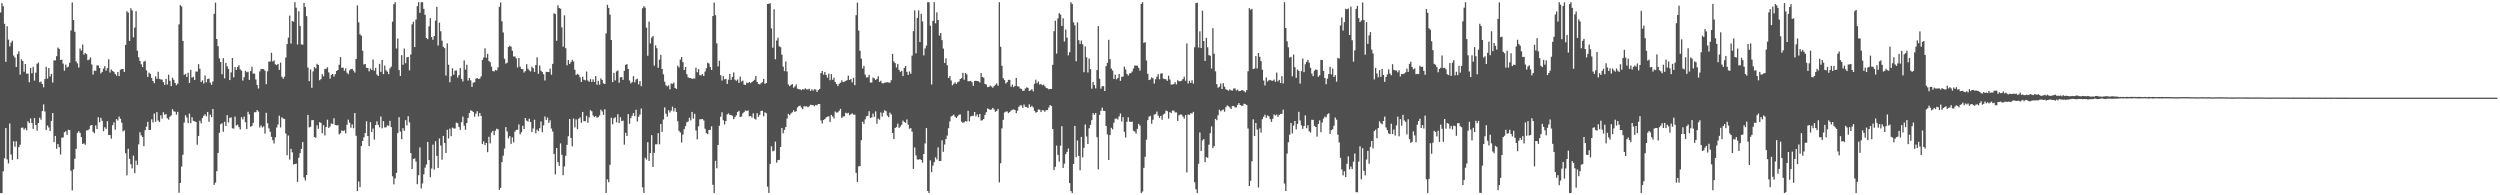 <svg xmlns="http://www.w3.org/2000/svg" width="1920" height="150"><path fill="#4f4f4f" d="M0 9.583h1v138.693H0zM1 2.456h1v145.839H1zM2 4.802h1v126.768H2zM3 18.299h1v103.303H3zM4 47.511h1v50.778H4zM5 20.187h1v102.25H5zM6 30.402h1v95.148H6zM7 35.621h1v59.192H7zM8 32.739h1v85.901H8zM9 31.281h1v91.522H9zM10 42.696h1v65.841H10zM11 44.222h1v68.503H11zM12 51.439h1v57.07H12zM13 41.521h1v80.753H13zM14 39.445h1v73.564H14zM15 57.298h1v53.864H15zM16 45.57h1v52.57H16zM17 46.87h1v51.089H17zM18 55.101h1v44.484H18zM19 49.155h1v49.309H19zM20 56.598h1v43.456H20zM21 56.467h1v36.686H21zM22 63.181h1v31.364H22zM23 52.169h1v38.826H23zM24 56.255h1v38.263H24zM25 51.32h1v47.624H25zM26 61.894h1v28.801H26zM27 55.79h1v40.188H27zM28 48.946h1v51.398H28zM29 47.948h1v46.498H29zM30 63.171h1v27.178H30zM31 62.627h1v29.313H31zM32 64.517h1v20.808H32zM33 67.062h1v13.131H33zM34 60.784h1v24.859H34zM35 51.318h1v48.549H35zM36 60.37h1v36.052H36zM37 52.299h1v45.594H37zM38 58.727h1v41.893H38zM39 56.799h1v36.013H39zM40 63.377h1v23.424H40zM41 46.36h1v62.781H41zM42 46.39h1v58.011H42zM43 43.14h1v71.083H43zM44 36.552h1v74.054H44zM45 37.537h1v75.491H45zM46 46.037h1v72.66H46zM47 45.806h1v59.998H47zM48 48.823h1v56.709H48zM49 54.261h1v47.302H49zM50 49.631h1v51.172H50zM51 51.814h1v51.767H51zM52 51.21h1v48.434H52zM53 48.221h1v51.696H53zM54 23.392h1v107.803H54zM55 1.909h1v144.381H55zM56 15.395h1v114.704H56zM57 24.424h1v97.512H57zM58 47.143h1v67.18H58zM59 48.66h1v53.358H59zM60 51.878h1v48.835H60zM61 37.283h1v64.735H61zM62 38.86h1v66.39H62zM63 34.133h1v76.45H63zM64 41.972h1v68.082H64zM65 40.661h1v70.533H65zM66 41.579h1v58.611H66zM67 46.22h1v53.754H67zM68 45.719h1v53.5H68zM69 44.092h1v52.36H69zM70 49.5h1v46.507H70zM71 57.227h1v43.985H71zM72 54.222h1v48.061H72zM73 54.389h1v41.92H73zM74 50.228h1v48.906H74zM75 50.272h1v39.778H75zM76 52.245h1v41.636H76zM77 56.367h1v34.081H77zM78 55.218h1v37.555H78zM79 52.677h1v48.103H79zM80 50.8h1v46.951H80zM81 54.288h1v44.733H81zM82 52.35h1v40.661H82zM83 45.522h1v58.26H83zM84 55.708h1v47.933H84zM85 53.426h1v53.088H85zM86 54.401h1v41.733H86zM87 55.177h1v38.817H87zM88 56.786h1v42.811H88zM89 58.141h1v33.339H89zM90 55.277h1v37.306H90zM91 58.418h1v31.122H91zM92 53.485h1v37.759H92zM93 53.149h1v41.103H93zM94 53.009h1v47.899H94zM95 55.22h1v44.937H95zM96 34.509h1v83.136H96zM97 8.599h1v126.068H97zM98 9.668h1v104.598H98zM99 31.384h1v90.584H99zM100 6.349h1v119.78H100zM101 8.011h1v121.33H101zM102 28.661h1v90.851H102zM103 21.208h1v111.792H103zM104 8.606h1v114.758H104zM105 38.912h1v87.721H105zM106 43.993h1v66.915H106zM107 46.797h1v54.775H107zM108 49.331h1v54.621H108zM109 51.501h1v53.713H109zM110 47.346h1v64.919H110zM111 46.731h1v53.303H111zM112 54.037h1v43.246H112zM113 59.074h1v34.482H113zM114 55.79h1v44.125H114zM115 56.74h1v43.044H115zM116 59.821h1v31.852H116zM117 62.185h1v31.884H117zM118 63.913h1v23.33H118zM119 58.642h1v34.797H119zM120 60.567h1v25.532H120zM121 55.11h1v37.407H121zM122 60.574h1v33.106H122zM123 60.983h1v27.606H123zM124 61.21h1v29.847H124zM125 63.08h1v23.092H125zM126 65.186h1v22.978H126zM127 60.535h1v27.04H127zM128 64.909h1v25.942H128zM129 57.349h1v34.516H129zM130 62.004h1v27.695H130zM131 66.172h1v22.477H131zM132 59.72h1v24.156H132zM133 61.281h1v24.218H133zM134 63.718h1v22.087H134zM135 65.41h1v22.678H135zM136 64.204h1v21.689H136zM137 18.743h1v129.341H137zM138 3.928h1v136.553H138zM139 4.983h1v122.973H139zM140 31.419h1v87.42H140zM141 57.497h1v36.585H141zM142 56.683h1v31.82H142zM143 59.081h1v31.17H143zM144 55.849h1v38.654H144zM145 63.702h1v23.589H145zM146 53.652h1v40.95H146zM147 59.605h1v30.458H147zM148 59.033h1v33.758H148zM149 61.404h1v31.774H149zM150 54.87h1v38.824H150zM151 54.977h1v56.176H151zM152 49.23h1v55.191H152zM153 52.766h1v39.968H153zM154 62.981h1v31.712H154zM155 61.697h1v29.002H155zM156 64.119h1v24.797H156zM157 57.951h1v29.879H157zM158 63.233h1v26.091H158zM159 60.718h1v25.239H159zM160 60.347h1v33.17H160zM161 63.485h1v24.559H161zM162 65.126h1v24.818H162zM163 62.572h1v21.083H163zM164 10.673h1v131.318H164zM165 2.032h1v138.219H165zM166 29.951h1v101.545H166zM167 35.456h1v82.019H167zM168 44.868h1v57.056H168zM169 47.612h1v47.823H169zM170 57.06h1v37.549H170zM171 44.637h1v56.516H171zM172 60.136h1v33.356H172zM173 48.335h1v48.423H173zM174 50.942h1v37.473H174zM175 52.952h1v41.133H175zM176 61.496h1v29.052H176zM177 55.618h1v34.495H177zM178 44.527h1v53.971H178zM179 59.402h1v39.426H179zM180 51.496h1v38.043H180zM181 53.714h1v42.673H181zM182 51.53h1v44.207H182zM183 50.148h1v47.471H183zM184 53.229h1v46.207H184zM185 54.204h1v35.83H185zM186 61.864h1v29.815H186zM187 59.306h1v30.243H187zM188 54.371h1v39.54H188zM189 55.49h1v43.621H189zM190 55.03h1v30.808H190zM191 61.313h1v26.562H191zM192 54.604h1v42.721H192zM193 51.233h1v45.411H193zM194 56.534h1v37.782H194zM195 56.534h1v29.693H195zM196 61.022h1v25.129H196zM197 65.218h1v19.332H197zM198 67.95h1v17.764H198zM199 54.822h1v43.065H199zM200 52.998h1v43.349H200zM201 53.016h1v44.88H201zM202 53.117h1v43.948H202zM203 54.311h1v48.279H203zM204 64.641h1v21.984H204zM205 54.781h1v39.906H205zM206 47.346h1v51.236H206zM207 47.276h1v53.937H207zM208 40.54h1v64.511H208zM209 47.26h1v60.398H209zM210 46.454h1v63.726H210zM211 49.393h1v56.095H211zM212 50.038h1v47.897H212zM213 49.079h1v46.562H213zM214 53.643h1v35.182H214zM215 48.086h1v49.792H215zM216 58.928h1v31.229H216zM217 60.482h1v30.478H217zM218 58.953h1v32.451H218zM219 44.16h1v58.411H219zM220 33.854h1v85.379H220zM221 28.855h1v75.237H221zM222 11.975h1v110.613H222zM223 33.474h1v80.842H223zM224 16.2h1v100.796H224zM225 16.672h1v109.645H225zM226 1.707h1v124.234H226zM227 5.887h1v119.753H227zM228 34.17h1v105.48H228zM229 8.578h1v112.586H229zM230 19.906h1v97.679H230zM231 34.14h1v80.259H231zM232 34.316h1v74.772H232zM233 2.25h1v134.019H233zM234 5.315h1v133.355H234zM235 12.366h1v122.074H235zM236 51.878h1v36.395H236zM237 62.302h1v35.521H237zM238 53.263h1v44.099H238zM239 67.449h1v24.914H239zM240 54.824h1v37.349H240zM241 51.51h1v53.715H241zM242 52.579h1v53.246H242zM243 48.997h1v47.237H243zM244 49.942h1v48.952H244zM245 61.631h1v32.239H245zM246 60.789h1v33.58H246zM247 56.948h1v45.441H247zM248 58.61h1v37.558H248zM249 53.053h1v50.977H249zM250 52.785h1v44.807H250zM251 51.659h1v40.286H251zM252 55.616h1v42.641H252zM253 60.365h1v36.777H253zM254 57.44h1v37.402H254zM255 56.857h1v38.364H255zM256 58.852h1v31.98H256zM257 56.921h1v39.096H257zM258 54.543h1v41.749H258zM259 53.753h1v42.394H259zM260 49.722h1v53.497H260zM261 43.806h1v58.565H261zM262 52.068h1v48.082H262zM263 51.931h1v48.787H263zM264 54.327h1v45.837H264zM265 52.496h1v49.938H265zM266 55.827h1v39.995H266zM267 56.985h1v34.928H267zM268 54.014h1v40.188H268zM269 53.011h1v45.088H269zM270 52.963h1v42.566H270zM271 54.202h1v44.315H271zM272 55.685h1v31.158H272zM273 45.309h1v58.977H273zM274 4.211h1v142.559H274zM275 17.127h1v122.284H275zM276 26.305h1v117.414H276zM277 27.429h1v84.772H277zM278 38.949h1v69.341H278zM279 49.503h1v55.965H279zM280 49.079h1v53.092H280zM281 52.016h1v41.131H281zM282 52.277h1v52.184H282zM283 54.849h1v57.35H283zM284 52.554h1v41.305H284zM285 53.785h1v47.649H285zM286 45.744h1v52.975H286zM287 54.279h1v52.946H287zM288 52.121h1v43.928H288zM289 57.232h1v35.946H289zM290 58.369h1v37.546H290zM291 49.013h1v48.807H291zM292 55.213h1v34.216H292zM293 46.044h1v52.509H293zM294 56.948h1v36.079H294zM295 50.331h1v47.537H295zM296 53.97h1v43.843H296zM297 55.048h1v41.204H297zM298 56.911h1v39.757H298zM299 52.586h1v40.178H299zM300 51.16h1v46.473H300zM301 16.665h1v118.764H301zM302 3.294h1v138.329H302zM303 1.707h1v135.303H303zM304 37.246h1v95.519H304zM305 29.594h1v72.611H305zM306 53.81h1v36.184H306zM307 58.31h1v42.735H307zM308 42.332h1v64.53H308zM309 49.715h1v48.78H309zM310 37.26h1v63.25H310zM311 48.555h1v43.738H311zM312 44.03h1v52.231H312zM313 43.716h1v45.543H313zM314 54.009h1v39.954H314zM315 41.824h1v75.791H315zM316 18.67h1v111.151H316zM317 16.715h1v105.397H317zM318 36.163h1v85.452H318zM319 15.015h1v109.075H319zM320 4.777h1v136.697H320zM321 1.707h1v132.875H321zM322 9.851h1v103.33H322zM323 1.723h1v143.014H323zM324 1.707h1v139.185H324zM325 6.814h1v127.066H325zM326 11.428h1v117.342H326zM327 29.121h1v97.203H327zM328 30.082h1v78.942H328zM329 20.203h1v102.749H329zM330 13.914h1v122.154H330zM331 28.418h1v101.028H331zM332 30.535h1v80.558H332zM333 27.724h1v102.532H333zM334 15.784h1v92.662H334zM335 5.283h1v114.426H335zM336 34.975h1v93.997H336zM337 17.384h1v88.954H337zM338 24.001h1v87.784H338zM339 31.231h1v91.408H339zM340 35.953h1v68.446H340zM341 36.948h1v72.813H341zM342 58.001h1v59.501H342zM343 33.353h1v66.342H343zM344 49.72h1v56.629H344zM345 63.165h1v35.665H345zM346 58.594h1v45.956H346zM347 52.416h1v45.578H347zM348 57.383h1v41.302H348zM349 54.243h1v44.459H349zM350 54.064h1v40.076H350zM351 59.555h1v35.036H351zM352 57.669h1v39.764H352zM353 52.288h1v47.437H353zM354 60.569h1v33.298H354zM355 62.54h1v27.004H355zM356 46.392h1v50.123H356zM357 53.46h1v46.233H357zM358 49.706h1v44.786H358zM359 61.874h1v28.711H359zM360 59.91h1v26.99H360zM361 61.695h1v23.053H361zM362 66.724h1v18.446H362zM363 63.506h1v22.518H363zM364 63.158h1v26.434H364zM365 60.429h1v26.889H365zM366 59.896h1v25.5H366zM367 60.702h1v28.757H367zM368 60.427h1v26.381H368zM369 58.667h1v30.307H369zM370 46.03h1v64.669H370zM371 44.195h1v64.395H371zM372 37.113h1v74.303H372zM373 44.293h1v65.537H373zM374 41.331h1v75.58H374zM375 46.772h1v58.274H375zM376 47.825h1v62.303H376zM377 51.169h1v50.668H377zM378 54.527h1v46.001H378zM379 54.89h1v48.945H379zM380 53.73h1v46.667H380zM381 54.174h1v44.635H381zM382 51.698h1v47.654H382zM383 5.2h1v140.678H383zM384 1.877h1v142.406H384zM385 16.331h1v108.178H385zM386 24.923h1v94.61H386zM387 45.083h1v69.018H387zM388 48.825h1v48.807H388zM389 48.157h1v52.765H389zM390 36.072h1v70.199H390zM391 35.056h1v69.428H391zM392 35.854h1v74.621H392zM393 38.995h1v66.512H393zM394 43.378h1v65.999H394zM395 43.375h1v57.741H395zM396 44.849h1v54.864H396zM397 51.812h1v47.807H397zM398 44.54h1v51.03H398zM399 51.189h1v52.044H399zM400 52.904h1v48.661H400zM401 53.071h1v43.543H401zM402 55.728h1v43.365H402zM403 54.625h1v36.02H403zM404 49.315h1v43.284H404zM405 52.73h1v40.687H405zM406 54.037h1v37.171H406zM407 54.902h1v38.824H407zM408 51.221h1v50.282H408zM409 52.316h1v46.326H409zM410 55.213h1v36.752H410zM411 49.933h1v52.463H411zM412 43.984h1v55.557H412zM413 56.655h1v44.125H413zM414 50.288h1v48.187H414zM415 54.279h1v39.004H415zM416 55.346h1v46.198H416zM417 57.047h1v39.247H417zM418 61.794h1v27.626H418zM419 55.147h1v36.956H419zM420 55.252h1v35.047H420zM421 55.371h1v38.977H421zM422 52.634h1v39.707H422zM423 57.374h1v41.332H423zM424 49.031h1v51.998H424zM425 10.204h1v108.04H425zM426 10.808h1v123.138H426zM427 31.306h1v82.431H427zM428 4.047h1v120.464H428zM429 6.143h1v121.206H429zM430 6.67h1v103.444H430zM431 21.021h1v97.88H431zM432 35.861h1v98.709H432zM433 11.835h1v115.99H433zM434 36.992h1v82.63H434zM435 50.105h1v61.158H435zM436 46.133h1v58.46H436zM437 49.143h1v42.174H437zM438 47.667h1v58.256H438zM439 45.914h1v66.478H439zM440 47.282h1v43.708H440zM441 53.572h1v44.271H441zM442 57.557h1v34.202H442zM443 56.671h1v42.518H443zM444 57.458h1v33.772H444zM445 59.379h1v30.842H445zM446 62.922h1v31.36H446zM447 58.905h1v27.082H447zM448 61.221h1v31.843H448zM449 61.704h1v31.385H449zM450 54.918h1v33.999H450zM451 61.842h1v32.527H451zM452 62.796h1v27.398H452zM453 60.768h1v23.875H453zM454 62.92h1v22.573H454zM455 60.921h1v27.821H455zM456 62.947h1v26.894H456zM457 58.397h1v30.808H457zM458 65.067h1v25.317H458zM459 62.112h1v27.885H459zM460 65.048h1v23.582H460zM461 60.223h1v24.049H461zM462 61.494h1v24.086H462zM463 64.05h1v24.191H463zM464 64.52h1v19.439H464zM465 25.667h1v122.628H465zM466 3.747h1v133.994H466zM467 6.077h1v133.9H467zM468 11.208h1v115.353H468zM469 30.709h1v59.732H469zM470 63.082h1v32.397H470zM471 55.982h1v34.969H471zM472 61.766h1v28.318H472zM473 54.792h1v39.201H473zM474 54.092h1v33.623H474zM475 63.526h1v31.003H475zM476 59.395h1v30.597H476zM477 59.203h1v33.806H477zM478 61.338h1v31.298H478zM479 54.394h1v56.697H479zM480 49.878h1v52.126H480zM481 49.212h1v55.28H481zM482 53.007h1v34.605H482zM483 61.784h1v33.303H483zM484 64.037h1v26.732H484zM485 63.08h1v25.811H485zM486 58.452h1v28.398H486zM487 63.215h1v26.047H487zM488 61.006h1v23.252H488zM489 60.436h1v32.843H489zM490 64.774h1v24.873H490zM491 62.258h1v25.779H491zM492 66.22h1v17.125H492zM493 6.324h1v137.553H493zM494 4.724h1v143.459H494zM495 5.869h1v115.246H495zM496 21.272h1v101.263H496zM497 42.812h1v66.374H497zM498 16.587h1v106.997H498zM499 33.346h1v84.232H499zM500 28.871h1v74.93H500zM501 27.583h1v100.597H501zM502 50.434h1v66.97H502zM503 34.822h1v76.031H503zM504 36.992h1v73.822H504zM505 52.045h1v50.229H505zM506 45.813h1v65.038H506zM507 42.126h1v53.17H507zM508 52.963h1v48.382H508zM509 57.074h1v34.738H509zM510 62.73h1v19.741H510zM511 65.469h1v21.854H511zM512 66.357h1v23.237H512zM513 65.529h1v19.107H513zM514 68.61h1v17.842H514zM515 64.126h1v20.863H515zM516 64.41h1v17.503H516zM517 63.375h1v22.186H517zM518 67.52h1v15.512H518zM519 68.324h1v17.629H519zM520 50.482h1v42.637H520zM521 51.819h1v48.663H521zM522 45.742h1v55.974H522zM523 43.769h1v65.69H523zM524 47.742h1v55.612H524zM525 53.778h1v45.445H525zM526 51.395h1v45.45H526zM527 57.001h1v36.931H527zM528 59.319h1v33.983H528zM529 59.887h1v30.508H529zM530 59.878h1v32.568H530zM531 60.688h1v25.278H531zM532 60.223h1v30.879H532zM533 60.377h1v27.02H533zM534 51.945h1v48.228H534zM535 55.463h1v51.559H535zM536 53.08h1v43.951H536zM537 57.758h1v33.905H537zM538 57.832h1v33.795H538zM539 56.907h1v34.472H539zM540 58.39h1v34.127H540zM541 54.932h1v43.925H541zM542 52.357h1v49.879H542zM543 48.2h1v54.857H543zM544 48.759h1v51.108H544zM545 51.448h1v48.277H545zM546 53.762h1v43.285H546zM547 12.334h1v129.579H547zM548 1.95h1v146.258H548zM549 11.664h1v111.822H549zM550 33.3h1v95.947H550zM551 51.013h1v60.309H551zM552 46.646h1v49.931H552zM553 57.758h1v31.902H553zM554 61.823h1v24.383H554zM555 58.459h1v33.896H555zM556 60.908h1v34.701H556zM557 60.578h1v32.339H557zM558 64.446h1v23.406H558zM559 61.187h1v25.864H559zM560 56.804h1v31.348H560zM561 61.327h1v27.008H561zM562 59.017h1v29.849H562zM563 55.669h1v35.736H563zM564 61.196h1v28.769H564zM565 62.075h1v26.482H565zM566 61.054h1v25.038H566zM567 63.67h1v21.449H567zM568 58.827h1v31.012H568zM569 62.615h1v26.889H569zM570 61.913h1v25.134H570zM571 64.925h1v21.213H571zM572 65.268h1v19.545H572zM573 63.423h1v21.886H573zM574 63.844h1v20.966H574zM575 62.956h1v26.459H575zM576 63.801h1v25.232H576zM577 62.984h1v27.343H577zM578 62.167h1v24.871H578zM579 61.256h1v29.817H579zM580 58.331h1v33.566H580zM581 62.849h1v24.079H581zM582 64.458h1v25.296H582zM583 64.84h1v23.333H583zM584 63.947h1v21.25H584zM585 63.055h1v21.968H585zM586 60.583h1v28.778H586zM587 64.41h1v21.868H587zM588 63.741h1v23.218H588zM589 3.097h1v140.213H589zM590 2.921h1v145.274H590zM591 2.488h1v123.341H591zM592 21.794h1v90.524H592zM593 36.623h1v79.632H593zM594 7.1h1v108.633H594zM595 45.515h1v63.259H595zM596 31.107h1v93.841H596zM597 28.944h1v94.015H597zM598 35.6h1v87.164H598zM599 36.273h1v76.633H599zM600 42.002h1v56.232H600zM601 51.194h1v51.193H601zM602 54.579h1v45.157H602zM603 47.193h1v50.293H603zM604 54.884h1v36.2H604zM605 64.794h1v22.644H605zM606 66.161h1v22.296H606zM607 65.224h1v21.957H607zM608 64.561h1v21.641H608zM609 67.36h1v17.354H609zM610 66.415h1v19.574H610zM611 64.874h1v20.538H611zM612 68.083h1v14.392H612zM613 68.497h1v13.021H613zM614 68.589h1v12.584H614zM615 69.209h1v13.429H615zM616 68.461h1v15.436H616zM617 68.736h1v12.914H617zM618 67.845h1v13.873H618zM619 68.671h1v12.966H619zM620 68.646h1v13.667H620zM621 68.161h1v13.561H621zM622 69.784h1v10.636H622zM623 68.603h1v12.14H623zM624 69.564h1v11.165H624zM625 68.513h1v13.088H625zM626 68.772h1v11.799H626zM627 70.631h1v10.266H627zM628 69.102h1v10.748H628zM629 68.305h1v11.63H629zM630 56.154h1v36.336H630zM631 54.552h1v40.268H631zM632 57.273h1v34.894H632zM633 55.243h1v36.187H633zM634 57.534h1v32.639H634zM635 59.633h1v29.947H635zM636 56.625h1v32.689H636zM637 61.574h1v32.067H637zM638 56.957h1v31.286H638zM639 61.311h1v28.162H639zM640 59.663h1v31.334H640zM641 62.961h1v22.689H641zM642 64.526h1v21.964H642zM643 66.087h1v20.231H643zM644 64.357h1v20.716H644zM645 63.517h1v20.085H645zM646 61.677h1v28.89H646zM647 63.029h1v26.507H647zM648 62.688h1v26.567H648zM649 62.139h1v24.466H649zM650 61.565h1v25.637H650zM651 58.067h1v28.565H651zM652 61.418h1v27.091H652zM653 60.658h1v27.075H653zM654 63.272h1v23.772H654zM655 59.706h1v28.334H655zM656 65.385h1v22.683H656zM657 11.698h1v121.064H657zM658 2.053h1v137.713H658zM659 23.486h1v104.26H659zM660 39.036h1v88.524H660zM661 45.051h1v62.664H661zM662 52.583h1v40.911H662zM663 50.62h1v44.514H663zM664 57.305h1v34.406H664zM665 59.484h1v29.931H665zM666 59.351h1v29.604H666zM667 57.495h1v27.928H667zM668 63.396h1v27.162H668zM669 63.4h1v26.782H669zM670 59.544h1v27.647H670zM671 60.191h1v29.54H671zM672 61.414h1v24.118H672zM673 60.553h1v34.456H673zM674 58.53h1v32.541H674zM675 62.91h1v29.046H675zM676 62.029h1v24.353H676zM677 63.92h1v25.628H677zM678 64.059h1v22.536H678zM679 63.474h1v21.227H679zM680 63.311h1v22.163H680zM681 63.13h1v25.663H681zM682 63.336h1v26.663H682zM683 63.558h1v22.898H683zM684 61.581h1v26.345H684zM685 41.345h1v60.787H685zM686 47.134h1v59.657H686zM687 48.505h1v49.796H687zM688 51.878h1v45.752H688zM689 49.047h1v45.926H689zM690 53.7h1v44.555H690zM691 55.177h1v41.984H691zM692 54.426h1v41.332H692zM693 58.406h1v34.237H693zM694 52.112h1v41.586H694zM695 50.661h1v43.761H695zM696 55.177h1v36.569H696zM697 57.555h1v38.18H697zM698 54.884h1v43.99H698zM699 56.623h1v41.753H699zM700 42.716h1v58.407H700zM701 23.927h1v105.789H701zM702 7.942h1v105.291H702zM703 40.97h1v78.4H703zM704 13.749h1v108.713H704zM705 7.979h1v114.623H705zM706 32.192h1v89.931H706zM707 10.59h1v112.286H707zM708 16.429h1v108.475H708zM709 42.551h1v75.697H709zM710 37.2h1v72.985H710zM711 34.971h1v63.401H711zM712 1.735h1v144.932H712zM713 1.707h1v146.587H713zM714 19.746h1v103.465H714zM715 64.854h1v67.394H715zM716 16.045h1v111.153H716zM717 1.707h1v122.858H717zM718 17.915h1v102.923H718zM719 9.455h1v113.005H719zM720 15.353h1v97.864H720zM721 27.418h1v96.358H721zM722 25.303h1v98.313H722zM723 30.844h1v76.903H723zM724 37.31h1v79.288H724zM725 48.356h1v62.669H725zM726 44.737h1v62.081H726zM727 50.07h1v54.067H727zM728 59.933h1v38.501H728zM729 58.488h1v34.779H729zM730 61.784h1v27.652H730zM731 65.474h1v23.381H731zM732 64.327h1v23.667H732zM733 63.229h1v26.496H733zM734 64.394h1v26.212H734zM735 63.167h1v26.18H735zM736 62.59h1v25.507H736zM737 60.683h1v27.217H737zM738 59.99h1v33.472H738zM739 55.898h1v38.425H739zM740 61.256h1v32.694H740zM741 56.051h1v36.963H741zM742 57.072h1v36.294H742zM743 62.366h1v22.703H743zM744 62.437h1v30.733H744zM745 62.116h1v27.306H745zM746 63.128h1v25.839H746zM747 65.907h1v23.005H747zM748 62.224h1v23.815H748zM749 62.009h1v27.311H749zM750 62.265h1v25.612H750zM751 62.338h1v27.67H751zM752 63.313h1v24.255H752zM753 56.14h1v36.498H753zM754 59.113h1v33.182H754zM755 59.686h1v31.696H755zM756 64.481h1v23.774H756zM757 64.941h1v21.245H757zM758 66.943h1v16.37H758zM759 66.692h1v17.077H759zM760 65.68h1v18.725H760zM761 66.399h1v17.695H761zM762 67.371h1v15.461H762zM763 66.138h1v17.947H763zM764 65.11h1v20.746H764zM765 64.105h1v21.083H765zM766 65.858h1v17.796H766zM767 1.707h1v138.352H767zM768 35.916h1v89.487H768zM769 50.558h1v48.048H769zM770 60.081h1v31.971H770zM771 61.498h1v24.878H771zM772 64.14h1v21.632H772zM773 63.091h1v22.447H773zM774 61.354h1v25.544H774zM775 61.349h1v24.66H775zM776 66.614h1v18.251H776zM777 64.961h1v19.371H777zM778 66.895h1v17.082H778zM779 65.977h1v18.482H779zM780 59.864h1v27.011H780zM781 66.277h1v18.707H781zM782 66.387h1v15.708H782zM783 67.948h1v12.95H783zM784 68.225h1v12.781H784zM785 69.745h1v13.131H785zM786 69.628h1v10.639H786zM787 67.95h1v14.115H787zM788 67.101h1v15.049H788zM789 67.438h1v15.583H789zM790 69.823h1v10.316H790zM791 69.349h1v12.834H791zM792 68.465h1v12.795H792zM793 70.07h1v12.433H793zM794 64.293h1v20.808H794zM795 61.169h1v25.372H795zM796 63.899h1v22.108H796zM797 62.576h1v21.442H797zM798 64.975h1v19.316H798zM799 64.478h1v21.6H799zM800 65.472h1v19.107H800zM801 65.018h1v19.783H801zM802 66.19h1v19.643H802zM803 67.502h1v17.061H803zM804 67.857h1v16.711H804zM805 68.61h1v13.985H805zM806 68.273h1v12.428H806zM807 68.321h1v13.154H807zM808 49.775h1v49.272H808zM809 23.978h1v106.635H809zM810 15.857h1v112.25H810zM811 41.187h1v70.652H811zM812 14.106h1v104.815H812zM813 10.11h1v114.042H813zM814 11.16h1v100.714H814zM815 19.915h1v76.983H815zM816 14.021h1v114.93H816zM817 31.895h1v93.811H817zM818 22.664h1v95.685H818zM819 28.908h1v87.704H819zM820 42.474h1v71.602H820zM821 40.05h1v100.559H821zM822 1.707h1v145.047H822zM823 3.111h1v145.182H823zM824 17.113h1v108.849H824zM825 19.421h1v77.273H825zM826 47.076h1v73.624H826zM827 17.189h1v90.67H827zM828 30.885h1v88.892H828zM829 33.726h1v97.087H829zM830 31.103h1v74.081H830zM831 33.975h1v86.894H831zM832 55.453h1v58.075H832zM833 35.701h1v59.865H833zM834 44.005h1v60.776H834zM835 55.662h1v54.94H835zM836 44.93h1v53.591H836zM837 53.036h1v42.889H837zM838 68.06h1v24.253H838zM839 62.938h1v23.989H839zM840 65.337h1v22.859H840zM841 67.873h1v18.892H841zM842 53.828h1v51.552H842zM843 20.066h1v110.018H843zM844 60.393h1v27.835H844zM845 68.074h1v17.038H845zM846 66.181h1v16.496H846zM847 66.179h1v18.968H847zM848 69.91h1v15.329H848zM849 50.805h1v45.949H849zM850 48.301h1v54.93H850zM851 30.581h1v92.296H851zM852 45.488h1v58.29H852zM853 52.705h1v45.441H853zM854 54.158h1v45.157H854zM855 60.647h1v33.626H855zM856 57.333h1v33.896H856zM857 60.981h1v29.952H857zM858 59.924h1v31.811H858zM859 56.758h1v32.573H859zM860 62.066h1v25.056H860zM861 58.962h1v34.367H861zM862 58.85h1v31.083H862zM863 51.203h1v50.007H863zM864 53.343h1v52.305H864zM865 56.721h1v36.835H865zM866 58.042h1v32.037H866zM867 56.426h1v36.997H867zM868 56.156h1v37.482H868zM869 54.945h1v38.515H869zM870 52.611h1v47.789H870zM871 50.402h1v50.625H871zM872 50.347h1v52.266H872zM873 50.521h1v48.473H873zM874 52.075h1v43.062H874zM875 54.236h1v42.239H875zM876 3.044h1v145.187H876zM877 1.707h1v145.415H877zM878 32.941h1v95.958H878zM879 32.414h1v88.004H879zM880 46.456h1v60.87H880zM881 56.671h1v35.592H881zM882 61.505h1v28.077H882zM883 61.018h1v27.913H883zM884 59.338h1v35.676H884zM885 60.155h1v31.776H885zM886 64.224h1v23.772H886zM887 60.896h1v26.702H887zM888 58.967h1v26.75H888zM889 57.012h1v31.746H889zM890 60.857h1v29.684H890zM891 56.518h1v32.513H891zM892 56.213h1v35.718H892zM893 60.381h1v27.588H893zM894 60.741h1v26.525H894zM895 60.947h1v23.946H895zM896 62.045h1v23.355H896zM897 58.092h1v33.065H897zM898 61.057h1v24.994H898zM899 64.904h1v21.914H899zM900 64.904h1v20.055H900zM901 64.552h1v20.394H901zM902 63.135h1v23.181H902zM903 64.819h1v21.479H903zM904 61.574h1v31.296H904zM905 62.359h1v26.184H905zM906 62.391h1v25.512H906zM907 61.963h1v26.056H907zM908 60.709h1v28.803H908zM909 58.939h1v32.094H909zM910 62.022h1v26.397H910zM911 33.394h1v98.989H911zM912 64.025h1v23.909H912zM913 61.986h1v26.292H913zM914 63.668h1v23.273H914zM915 61.656h1v25.541H915zM916 64.199h1v21.703H916zM917 36.321h1v103.656H917zM918 2.431h1v142.888H918zM919 2.023h1v146.271H919zM920 36.504h1v89.275H920zM921 24.083h1v77.626H921zM922 36.861h1v79.176H922zM923 8.144h1v99.688H923zM924 31.48h1v75.317H924zM925 46.79h1v77.716H925zM926 29.047h1v91.616H926zM927 36.324h1v84.859H927zM928 42.32h1v68.759H928zM929 42.796h1v59.515H929zM930 52.684h1v44.404H930zM931 21.65h1v92.181H931zM932 41.329h1v70.884H932zM933 54.758h1v36.544H933zM934 64.59h1v27.714H934zM935 67.36h1v21.197H935zM936 66.536h1v17.702H936zM937 64.13h1v21.318H937zM938 68.34h1v16.386H938zM939 63.856h1v20.256H939zM940 66.55h1v19.226H940zM941 68.566h1v13.756H941zM942 69.017h1v11.987H942zM943 69.674h1v11.948H943zM944 68.607h1v13.925H944zM945 69.392h1v14.383H945zM946 69.557h1v11.902H946zM947 68.015h1v13.367H947zM948 67.879h1v14.672H948zM949 69.523h1v12.911H949zM950 68.8h1v11.781H950zM951 70.065h1v9.11H951zM952 69.866h1v10.774H952zM953 69.289h1v11.957H953zM954 69.276h1v11.909H954zM955 70.047h1v9.599H955zM956 70.921h1v9.036H956zM957 69.15h1v11.54H957zM958 54.723h1v43.976H958zM959 6.271h1v136.587H959zM960 7.466h1v131.426H960zM961 6.809h1v117.079H961zM962 53.05h1v38.59H962zM963 52.597h1v51.827H963zM964 43.041h1v51.403H964zM965 52.579h1v46.956H965zM966 40.707h1v103.292H966zM967 43.602h1v54.999H967zM968 46.967h1v54.914H968zM969 53.485h1v38.041H969zM970 61.864h1v27.819H970zM971 65.639h1v22.458H971zM972 59.468h1v31.051H972zM973 62.567h1v26.093H973zM974 61.656h1v27.626H974zM975 61.345h1v30.165H975zM976 61.901h1v31.692H976zM977 62.041h1v29.199H977zM978 61.07h1v26.855H978zM979 62.844h1v25.837H979zM980 55.762h1v32.206H980zM981 62.514h1v27.224H981zM982 61.354h1v26.917H982zM983 63.769h1v23.667H983zM984 58.518h1v28.942H984zM985 64.117h1v20.124H985zM986 1.707h1v139.274H986zM987 21.506h1v125.226H987zM988 31.721h1v86.235H988zM989 36.353h1v72.907H989zM990 44.204h1v59.206H990zM991 43.607h1v50.851H991zM992 58.555h1v43.964H992zM993 41.881h1v54.6H993zM994 51.627h1v41.321H994zM995 59.759h1v39.597H995zM996 53.339h1v41.822H996zM997 54.46h1v31.398H997zM998 64.188h1v28.318H998zM999 54.613h1v41.65H999zM1000 44.891h1v54.095H1000zM1001 55.399h1v41.435H1001zM1002 49.363h1v39.279H1002zM1003 47.488h1v50.98H1003zM1004 45.987h1v50.213H1004zM1005 48.186h1v52.639H1005zM1006 52.052h1v49.725H1006zM1007 56.559h1v35.438H1007zM1008 58.482h1v33.557H1008zM1009 54.298h1v42.346H1009zM1010 53.336h1v44.195H1010zM1011 53.664h1v51.222H1011zM1012 58.949h1v36.23H1012zM1013 57.779h1v34.706H1013zM1014 45.955h1v55.598H1014zM1015 46.115h1v47.949H1015zM1016 54.481h1v36.622H1016zM1017 59.921h1v29.561H1017zM1018 64.668h1v25.516H1018zM1019 60.372h1v27.395H1019zM1020 56.838h1v30.169H1020zM1021 51.279h1v51.586H1021zM1022 57.138h1v42.799H1022zM1023 52.691h1v46.624H1023zM1024 59.125h1v37.416H1024zM1025 57.719h1v32.527H1025zM1026 62.702h1v29.272H1026zM1027 44.433h1v59.029H1027zM1028 44.987h1v64.39H1028zM1029 19.496h1v101.678H1029zM1030 13.49h1v116.667H1030zM1031 23.442h1v111.268H1031zM1032 16.992h1v114.523H1032zM1033 6.782h1v129.261H1033zM1034 7.173h1v118.61H1034zM1035 6.578h1v113.513H1035zM1036 26.905h1v103.193H1036zM1037 5.113h1v122.797H1037zM1038 30.908h1v98.966H1038zM1039 47.381h1v76.853H1039zM1040 38.67h1v79.261H1040zM1041 6.818h1v140.76H1041zM1042 4.53h1v143.163H1042zM1043 13.911h1v110.199H1043zM1044 16.978h1v95.365H1044zM1045 15.706h1v122.071H1045zM1046 1.891h1v111.904H1046zM1047 15.42h1v115.779H1047zM1048 41.972h1v92.685H1048zM1049 17.02h1v105.516H1049zM1050 33.68h1v82.188H1050zM1051 27.193h1v98.558H1051zM1052 24.651h1v88.121H1052zM1053 38.113h1v70.16H1053zM1054 41.064h1v72.95H1054zM1055 60.986h1v39.664H1055zM1056 52.112h1v47.471H1056zM1057 56.445h1v49.76H1057zM1058 59.365h1v39.007H1058zM1059 53.796h1v39.396H1059zM1060 59.052h1v35.619H1060zM1061 52.94h1v42.481H1061zM1062 57.61h1v35.315H1062zM1063 62.878h1v26.677H1063zM1064 59.1h1v38.814H1064zM1065 57.136h1v42.845H1065zM1066 53.247h1v49.272H1066zM1067 56.488h1v46.56H1067zM1068 57.818h1v37.215H1068zM1069 49.294h1v53.671H1069zM1070 53.675h1v45.846H1070zM1071 54.078h1v50H1071zM1072 54.119h1v42.204H1072zM1073 55.529h1v34.047H1073zM1074 53.975h1v50.728H1074zM1075 58.793h1v32.685H1075zM1076 56.788h1v39.748H1076zM1077 56.971h1v31.261H1077zM1078 56.431h1v36.011H1078zM1079 55.536h1v38.022H1079zM1080 52.702h1v50.494H1080zM1081 55.188h1v36.422H1081zM1082 49.072h1v57.775H1082zM1083 47.401h1v62.326H1083zM1084 51.43h1v57.476H1084zM1085 53.238h1v47.617H1085zM1086 52.476h1v51.508H1086zM1087 56.987h1v52.273H1087zM1088 56.703h1v39.103H1088zM1089 56.875h1v36.081H1089zM1090 50.411h1v40.785H1090zM1091 51.43h1v46.853H1091zM1092 51.221h1v44.823H1092zM1093 54.426h1v44.287H1093zM1094 57.406h1v31.357H1094zM1095 6.921h1v130.824H1095zM1096 9.798h1v138.496H1096zM1097 21.741h1v115.676H1097zM1098 22.822h1v87.2H1098zM1099 31.712h1v86.354H1099zM1100 38.498h1v71.133H1100zM1101 49.063h1v51.376H1101zM1102 49.763h1v51.625H1102zM1103 51.51h1v53.259H1103zM1104 55.506h1v44.875H1104zM1105 52.929h1v56.036H1105zM1106 52.027h1v43.722H1106zM1107 42.604h1v56.34H1107zM1108 52.233h1v56.647H1108zM1109 52h1v39.38H1109zM1110 53.176h1v45.619H1110zM1111 57.044h1v37.473H1111zM1112 57.635h1v37.393H1112zM1113 48.452h1v50.314H1113zM1114 58.278h1v38.455H1114zM1115 48.118h1v51.33H1115zM1116 46.202h1v50.261H1116zM1117 57.832h1v39.08H1117zM1118 55.099h1v49.183H1118zM1119 57.763h1v36.922H1119zM1120 50.517h1v44.047H1120zM1121 55.733h1v41.19H1121zM1122 50.702h1v46.965H1122zM1123 16.374h1v125.784H1123zM1124 5.887h1v132.321H1124zM1125 1.707h1v127.136H1125zM1126 30.004h1v95.583H1126zM1127 42.453h1v57.963H1127zM1128 54.868h1v38.672H1128zM1129 59.189h1v40.369H1129zM1130 42.487h1v65.363H1130zM1131 47.36h1v50.801H1131zM1132 36.147h1v65.289H1132zM1133 43.153h1v49.606H1133zM1134 57.053h1v37.544H1134zM1135 38.136h1v54.687H1135zM1136 18.224h1v129.863H1136zM1137 19.917h1v128.377H1137zM1138 30.666h1v96.544H1138zM1139 44.172h1v66.478H1139zM1140 43.195h1v61.456H1140zM1141 49.15h1v47.056H1141zM1142 40.606h1v67.464H1142zM1143 32.002h1v79.734H1143zM1144 42.41h1v61.064H1144zM1145 24.026h1v86.118H1145zM1146 39.249h1v77.102H1146zM1147 33.041h1v84.63H1147zM1148 35.204h1v76.761H1148zM1149 38.1h1v74.706H1149zM1150 14.477h1v131.6H1150zM1151 1.854h1v140.339H1151zM1152 28.544h1v108.08H1152zM1153 28.107h1v90.922H1153zM1154 39.761h1v65.539H1154zM1155 40.887h1v63.355H1155zM1156 51.917h1v47.746H1156zM1157 38.942h1v63.742H1157zM1158 51.915h1v50.375H1158zM1159 47.942h1v51.735H1159zM1160 40.915h1v62.007H1160zM1161 50.729h1v54.028H1161zM1162 49.658h1v50.776H1162zM1163 49.85h1v56.001H1163zM1164 35.708h1v74.06H1164zM1165 30.512h1v85.631H1165zM1166 33.861h1v74.106H1166zM1167 35.122h1v70.824H1167zM1168 39.429h1v67.988H1168zM1169 43.758h1v60.858H1169zM1170 43.572h1v66.626H1170zM1171 49.548h1v44.436H1171zM1172 53.462h1v50.707H1172zM1173 51.038h1v41.994H1173zM1174 50.102h1v53.969H1174zM1175 53.297h1v50.35H1175zM1176 57.857h1v32.966H1176zM1177 56.055h1v36.903H1177zM1178 34.344h1v93.411H1178zM1179 38.743h1v69.522H1179zM1180 29.279h1v79.096H1180zM1181 39.404h1v71.08H1181zM1182 44.705h1v61.334H1182zM1183 50.544h1v52.463H1183zM1184 51.537h1v43.577H1184zM1185 45.966h1v51.462H1185zM1186 49.64h1v50.478H1186zM1187 46.41h1v57.487H1187zM1188 57.66h1v40.483H1188zM1189 56.044h1v39.529H1189zM1190 54.25h1v37.514H1190zM1191 43.581h1v55.164H1191zM1192 32.105h1v78.379H1192zM1193 28.274h1v88.409H1193zM1194 11.108h1v121.076H1194zM1195 8.78h1v127.725H1195zM1196 16.571h1v117.958H1196zM1197 1.707h1v140.506H1197zM1198 3.596h1v135.093H1198zM1199 30.114h1v99.389H1199zM1200 4.681h1v119.663H1200zM1201 1.799h1v135.402H1201zM1202 32.524h1v96.848H1202zM1203 26.836h1v95.257H1203zM1204 40.372h1v75.322H1204zM1205 3.143h1v145.152H1205zM1206 1.707h1v146.523H1206zM1207 6.036h1v117.766H1207zM1208 52.805h1v72.335H1208zM1209 11.069h1v118.164H1209zM1210 8.787h1v135.322H1210zM1211 29.139h1v101.007H1211zM1212 14.882h1v120.426H1212zM1213 16.484h1v114.981H1213zM1214 37.079h1v89.35H1214zM1215 31.334h1v94.733H1215zM1216 29.862h1v75.337H1216zM1217 37.688h1v72.236H1217zM1218 44.151h1v74.681H1218zM1219 41.361h1v77.668H1219zM1220 34.186h1v81.222H1220zM1221 37.859h1v83.074H1221zM1222 43.362h1v62.598H1222zM1223 54.984h1v43.177H1223zM1224 56.728h1v41.012H1224zM1225 54.009h1v45.878H1225zM1226 39.892h1v60.464H1226zM1227 59.418h1v35.997H1227zM1228 56.236h1v43.028H1228zM1229 57.55h1v35.111H1229zM1230 54.373h1v45.157H1230zM1231 52.792h1v49.828H1231zM1232 56.992h1v38.812H1232zM1233 48.594h1v61.554H1233zM1234 51.814h1v50.156H1234zM1235 54.469h1v51.067H1235zM1236 52.457h1v54.745H1236zM1237 56.52h1v38.86H1237zM1238 52.51h1v50.527H1238zM1239 54.142h1v44.486H1239zM1240 54.989h1v36.949H1240zM1241 52.599h1v43.793H1241zM1242 54.266h1v38.711H1242zM1243 55.238h1v40.575H1243zM1244 49.363h1v50.554H1244zM1245 53.517h1v46.372H1245zM1246 44.511h1v59.311H1246zM1247 38.235h1v78.476H1247zM1248 44.289h1v75.548H1248zM1249 50.306h1v56.613H1249zM1250 45.122h1v60.526H1250zM1251 52.881h1v54.692H1251zM1252 50.336h1v58.826H1252zM1253 53.382h1v41.087H1253zM1254 51.329h1v45.834H1254zM1255 50.283h1v53.301H1255zM1256 51.125h1v45.619H1256zM1257 48.74h1v53.545H1257zM1258 54.085h1v39.412H1258zM1259 49.908h1v39.322H1259zM1260 8.279h1v140.016H1260zM1261 22.012h1v120.126H1261zM1262 19.67h1v119.499H1262zM1263 29.327h1v88.382H1263zM1264 39.011h1v70.831H1264zM1265 46.52h1v55.381H1265zM1266 45.804h1v54.761H1266zM1267 51.686h1v50.066H1267zM1268 51.359h1v54.035H1268zM1269 54.971h1v52.22H1269zM1270 53.325h1v45.386H1270zM1271 53.849h1v44.482H1271zM1272 41.785h1v56.516H1272zM1273 51.43h1v56.407H1273zM1274 53.89h1v43.793H1274zM1275 54.765h1v41.691H1275zM1276 56.282h1v38.322H1276zM1277 49.725h1v48.592H1277zM1278 55.204h1v39.203H1278zM1279 45.792h1v52.609H1279zM1280 51.862h1v43.923H1280zM1281 47.227h1v49.865H1281zM1282 52.487h1v49.41H1282zM1283 56.941h1v37.99H1283zM1284 49.068h1v48.281H1284zM1285 53.698h1v36.686H1285zM1286 48.193h1v47.649H1286zM1287 17.798h1v122.424H1287zM1288 11.483h1v125.154H1288zM1289 4.346h1v135.912H1289zM1290 41.263h1v88.902H1290zM1291 30.206h1v72.714H1291zM1292 52.641h1v45.161H1292zM1293 53.286h1v49.673H1293zM1294 43.993h1v62.815H1294zM1295 56.71h1v40.224H1295zM1296 37.072h1v58.565H1296zM1297 54.961h1v47.407H1297zM1298 44.193h1v54.321H1298zM1299 44.991h1v47.221H1299zM1300 52.519h1v46.294H1300zM1301 47.131h1v62.6H1301zM1302 47.791h1v59.691H1302zM1303 51.734h1v48.206H1303zM1304 59.603h1v34.342H1304zM1305 55.719h1v36.651H1305zM1306 40.118h1v71.268H1306zM1307 27.326h1v88.663H1307zM1308 28.42h1v87.045H1308zM1309 22.337h1v91.087H1309zM1310 24.177h1v87.841H1310zM1311 34.969h1v82.177H1311zM1312 39.649h1v70.753H1312zM1313 32.078h1v82.87H1313zM1314 23.053h1v103.143H1314zM1315 2.987h1v143.136H1315zM1316 15.015h1v123.337H1316zM1317 29.395h1v91.95H1317zM1318 33.671h1v78.038H1318zM1319 47.756h1v60.147H1319zM1320 41.872h1v62.499H1320zM1321 24.847h1v73.3H1321zM1322 49.548h1v57.304H1322zM1323 51.377h1v45.434H1323zM1324 46.214h1v49.082H1324zM1325 42.979h1v55.502H1325zM1326 51.306h1v42.195H1326zM1327 54.005h1v42.435H1327zM1328 54.378h1v48.128H1328zM1329 33.364h1v70.432H1329zM1330 38.914h1v78.645H1330zM1331 29.521h1v77.397H1331zM1332 43.767h1v63.397H1332zM1333 44.202h1v61.076H1333zM1334 37.321h1v70.691H1334zM1335 50.214h1v65.711H1335zM1336 50.102h1v59.854H1336zM1337 44.316h1v59.3H1337zM1338 46.161h1v57.16H1338zM1339 51.228h1v44.964H1339zM1340 56.884h1v40.87H1340zM1341 58.086h1v35.306H1341zM1342 33.717h1v75.088H1342zM1343 38.239h1v88.528H1343zM1344 33.387h1v71.664H1344zM1345 45.758h1v57.791H1345zM1346 50.887h1v46.425H1346zM1347 54.192h1v40.064H1347zM1348 53.97h1v40.394H1348zM1349 58.324h1v30.112H1349zM1350 61.711h1v25.475H1350zM1351 55.177h1v38.521H1351zM1352 57.312h1v32.618H1352zM1353 57.095h1v34.507H1353zM1354 56.426h1v32.229H1354zM1355 56.131h1v33.403H1355zM1356 38.068h1v77.249H1356zM1357 32.016h1v90.22H1357zM1358 9.538h1v128.24H1358zM1359 6.965h1v136.819H1359zM1360 19.311h1v101.172H1360zM1361 5.173h1v130.597H1361zM1362 10.295h1v127.7H1362zM1363 3.131h1v120.895H1363zM1364 4.108h1v103.522H1364zM1365 6.042h1v127.347H1365zM1366 15.04h1v114.633H1366zM1367 27.834h1v80.943H1367zM1368 40.453h1v80.939H1368zM1369 38.644h1v97.895H1369zM1370 2.351h1v145.944H1370zM1371 8.81h1v138.801H1371zM1372 32.263h1v92.925H1372zM1373 10.719h1v105.996H1373zM1374 5.356h1v132.671H1374zM1375 3.202h1v126.633H1375zM1376 14.527h1v101.888H1376zM1377 14.04h1v126.37H1377zM1378 44.078h1v77.968H1378zM1379 34.03h1v80.437H1379zM1380 29.544h1v96.512H1380zM1381 42.641h1v68.299H1381zM1382 37.699h1v80.389H1382zM1383 39.56h1v62.671H1383zM1384 38.283h1v81.323H1384zM1385 39.75h1v76.553H1385zM1386 41.194h1v68.476H1386zM1387 48.223h1v61.362H1387zM1388 54.474h1v42.03H1388zM1389 48.663h1v47.34H1389zM1390 38.912h1v62.884H1390zM1391 59.125h1v37.384H1391zM1392 59.516h1v38.968H1392zM1393 58.347h1v36.205H1393zM1394 55.35h1v42.969H1394zM1395 52.84h1v47.082H1395zM1396 54.112h1v38.24H1396zM1397 45.09h1v60.309H1397zM1398 49.672h1v55.761H1398zM1399 46.04h1v61.515H1399zM1400 48.141h1v53.635H1400zM1401 53.65h1v42.28H1401zM1402 54.037h1v51.424H1402zM1403 51.393h1v47.94H1403zM1404 55.895h1v36.509H1404zM1405 53.693h1v40.016H1405zM1406 50.578h1v45.045H1406zM1407 54.483h1v39.226H1407zM1408 50.597h1v46.072H1408zM1409 53.753h1v44.076H1409zM1410 53.444h1v45.541H1410zM1411 41.27h1v75.02H1411zM1412 39.516h1v79.824H1412zM1413 46.186h1v58.439H1413zM1414 47.681h1v60.971H1414zM1415 52.56h1v55.773H1415zM1416 50.434h1v58.739H1416zM1417 53.254h1v43.342H1417zM1418 54.597h1v43.312H1418zM1419 49.571h1v53.859H1419zM1420 49.418h1v48.254H1420zM1421 49.123h1v51.463H1421zM1422 53.826h1v43.351H1422zM1423 55.275h1v40.06H1423zM1424 8.526h1v128.514H1424zM1425 7.631h1v140.664H1425zM1426 20.068h1v119.629H1426zM1427 29.436h1v79.38H1427zM1428 29.569h1v87.855H1428zM1429 38.846h1v68.876H1429zM1430 46.532h1v53.683H1430zM1431 54.412h1v47.663H1431zM1432 51.867h1v53.788H1432zM1433 55.323h1v42.692H1433zM1434 51.917h1v55.759H1434zM1435 51.379h1v47.743H1435zM1436 42.778h1v53.985H1436zM1437 51.134h1v55.791H1437zM1438 51.242h1v43.669H1438zM1439 52.892h1v45.152H1439zM1440 57.241h1v33.795H1440zM1441 50.091h1v44.459H1441zM1442 53.533h1v44.493H1442zM1443 47.134h1v48.201H1443zM1444 46.346h1v52.357H1444zM1445 49.812h1v45.688H1445zM1446 54.984h1v42.17H1446zM1447 54.38h1v47.009H1447zM1448 52.778h1v44.143H1448zM1449 53.913h1v34.008H1449zM1450 54.327h1v42.044H1450zM1451 35.815h1v59.856H1451zM1452 52.132h1v52.973H1452zM1453 48.532h1v57.093H1453zM1454 43.941h1v65.383H1454zM1455 49.505h1v57.054H1455zM1456 50.585h1v54.782H1456zM1457 48.683h1v56.239H1457zM1458 41.361h1v59.203H1458zM1459 48.83h1v56.819H1459zM1460 38.995h1v57.084H1460zM1461 57.909h1v43.758H1461zM1462 41.659h1v52.497H1462zM1463 40.798h1v56.871H1463zM1464 38.917h1v53.287H1464zM1465 47.884h1v62.809H1465zM1466 44.426h1v59.057H1466zM1467 54.236h1v53.903H1467zM1468 55.25h1v41.625H1468zM1469 54.483h1v39.618H1469zM1470 40.21h1v74.136H1470zM1471 35.797h1v75.257H1471zM1472 31.048h1v82.63H1472zM1473 33.211h1v75.733H1473zM1474 24.108h1v88.457H1474zM1475 35.836h1v83.202H1475zM1476 32.183h1v68.013H1476zM1477 31.469h1v81.442H1477zM1478 42.233h1v71.801H1478zM1479 65.907h1v18.128H1479zM1480 67.163h1v16.059H1480zM1481 70.102h1v11.053H1481zM1482 66.751h1v15.962H1482zM1483 66.753h1v17.963H1483zM1484 68.845h1v15.113H1484zM1485 67.335h1v15.507H1485zM1486 67.934h1v15.83H1486zM1487 67.976h1v14.07H1487zM1488 67.937h1v14.468H1488zM1489 67.912h1v16.629H1489zM1490 68.752h1v11.568H1490zM1491 67.671h1v16.654H1491zM1492 68.241h1v14.66H1492zM1493 68.678h1v13.644H1493zM1494 68.715h1v12.966H1494zM1495 65.801h1v17.883H1495zM1496 67.9h1v14.932H1496zM1497 66.989h1v15.534H1497zM1498 67.912h1v12.859H1498zM1499 69.617h1v13.626H1499zM1500 67.236h1v16.061H1500zM1501 68.266h1v13.47H1501zM1502 66.971h1v13.905H1502zM1503 68.834h1v12.6H1503zM1504 68.47h1v13.941H1504zM1505 70.042h1v10.513H1505zM1506 69.905h1v10.222H1506zM1507 69.722h1v9.094H1507zM1508 70.624h1v10.197H1508zM1509 70.791h1v8.647H1509zM1510 70.065h1v10.156H1510zM1511 70.974h1v8.489H1511zM1512 68.564h1v12.646H1512zM1513 69.999h1v10.121H1513zM1514 69.136h1v10.739H1514zM1515 69.063h1v11.65H1515zM1516 69.635h1v11.648H1516zM1517 69.486h1v10.867H1517zM1518 69.685h1v10.417H1518zM1519 69.985h1v10.902H1519zM1520 70.587h1v8.579H1520zM1521 71.56h1v6.265H1521zM1522 71.819h1v8.558H1522zM1523 70.66h1v9.126H1523zM1524 71.448h1v6.548H1524zM1525 71.004h1v8.345H1525zM1526 71.494h1v7.07H1526zM1527 69.855h1v9.561H1527zM1528 71.223h1v7.578H1528zM1529 71.052h1v7.038H1529zM1530 71.107h1v8.224H1530zM1531 69.743h1v9.261H1531zM1532 69.596h1v11.252H1532zM1533 69.637h1v11.179H1533zM1534 72.009h1v6.304H1534zM1535 70.846h1v7.43H1535zM1536 71.567h1v6.466H1536zM1537 71.443h1v7.214H1537zM1538 70.255h1v8.51H1538zM1539 71.658h1v6.546H1539zM1540 71.155h1v6.995H1540zM1541 71.974h1v6.331H1541zM1542 72.489h1v5.553H1542zM1543 71.954h1v6.207H1543zM1544 72.208h1v6.196H1544zM1545 72.148h1v5.283H1545zM1546 71.873h1v5.207H1546zM1547 72.164h1v5.173H1547zM1548 71.853h1v5.789H1548zM1549 72.796h1v4.621H1549zM1550 72.478h1v4.871H1550zM1551 71.066h1v6.944H1551zM1552 72.816h1v4.422H1552zM1553 72.585h1v4.125H1553zM1554 73.061h1v4.685H1554zM1555 73.029h1v3.893H1555zM1556 72.695h1v4.056H1556zM1557 72.986h1v4.367H1557zM1558 72.718h1v5.127H1558zM1559 72.253h1v5.491H1559zM1560 72.732h1v4.539H1560zM1561 73.08h1v3.96H1561zM1562 72.334h1v4.845H1562zM1563 72.427h1v4.678H1563zM1564 72.746h1v4.237H1564zM1565 72.414h1v4.708H1565zM1566 73.013h1v3.507H1566zM1567 73.689h1v2.74H1567zM1568 73.466h1v3.06H1568zM1569 73.151h1v3.71H1569zM1570 72.832h1v3.783H1570zM1571 73.347h1v3.838H1571zM1572 72.67h1v4.136H1572zM1573 73.35h1v3.342H1573zM1574 73.689h1v2.616H1574zM1575 73.483h1v3.241H1575zM1576 73.327h1v3.383H1576zM1577 73.022h1v3.813H1577zM1578 72.7h1v4.589H1578zM1579 73.524h1v2.955H1579zM1580 73.485h1v3.628H1580zM1581 73.606h1v2.493H1581zM1582 73.293h1v3.09H1582zM1583 73.908h1v2.543H1583zM1584 73.082h1v3.545H1584zM1585 73.771h1v2.66H1585zM1586 73.515h1v3.232H1586zM1587 73.611h1v2.822H1587zM1588 73.755h1v2.804H1588zM1589 73.931h1v2.291H1589zM1590 73.805h1v2.36H1590zM1591 73.668h1v2.206H1591zM1592 73.828h1v2.163H1592zM1593 73.775h1v2.271H1593zM1594 73.366h1v2.939H1594zM1595 73.37h1v2.749H1595zM1596 73.762h1v2.238H1596zM1597 73.945h1v2.076H1597zM1598 73.997h1v2.039H1598zM1599 73.659h1v2.564H1599zM1600 73.835h1v2.206H1600zM1601 73.826h1v2.378H1601zM1602 73.956h1v2.131H1602zM1603 73.689h1v2.758H1603zM1604 73.911h1v2.374H1604zM1605 74.203h1v1.92H1605zM1606 74.183h1v2.005H1606zM1607 74.1h1v2.049H1607zM1608 74.169h1v1.547H1608zM1609 73.741h1v2.058H1609zM1610 73.702h1v2.369H1610zM1611 74h1v2.147H1611zM1612 74.117h1v1.79H1612zM1613 74.146h1v1.655H1613zM1614 74.355h1v1.204H1614zM1615 74.014h1v1.847H1615zM1616 74.039h1v1.93H1616zM1617 73.904h1v2.186H1617zM1618 73.947h1v1.767H1618zM1619 74.105h1v1.717H1619zM1620 74.233h1v1.456H1620zM1621 73.97h1v1.897H1621zM1622 73.933h1v1.968H1622zM1623 74.078h1v1.717H1623zM1624 74.117h1v1.71H1624zM1625 74.117h1v1.591H1625zM1626 74.247h1v1.529H1626zM1627 74.538h1v1.064H1627zM1628 74.416h1v1.16H1628zM1629 74.512h1v1H1629zM1630 74.416h1v1.151H1630zM1631 74.478h1v1.019H1631zM1632 74.533h1v1.039H1632zM1633 74.359h1v1.273H1633zM1634 74.515h1v1.044H1634zM1635 74.455h1v1.039H1635zM1636 74.382h1v1.195H1636zM1637 74.398h1v1.213H1637zM1638 74.384h1v1H1638zM1639 74.444h1v1.051H1639zM1640 74.444h1v1.039H1640zM1641 74.474h1v1.099H1641zM1642 74.396h1v1.211H1642zM1643 74.419h1v1.128H1643zM1644 74.547h1v1H1644zM1645 74.515h1v1H1645zM1646 74.57h1v1H1646zM1647 74.409h1v1.041H1647zM1648 74.615h1v1H1648zM1649 74.622h1v1H1649zM1650 74.405h1v1.266H1650zM1651 74.54h1v1H1651zM1652 74.503h1v1H1652zM1653 74.396h1v1.305H1653zM1654 74.522h1v1.023H1654zM1655 74.51h1v1H1655zM1656 74.542h1v1H1656zM1657 74.487h1v1.055H1657zM1658 74.506h1v1.135H1658zM1659 74.531h1v1.053H1659zM1660 74.437h1v1.163H1660zM1661 74.515h1v1.007H1661zM1662 74.54h1v1H1662zM1663 74.517h1v1.069H1663zM1664 74.503h1v1H1664zM1665 74.501h1v1H1665zM1666 74.611h1v1H1666zM1667 74.496h1v1H1667zM1668 74.615h1v1H1668zM1669 74.686h1v1H1669zM1670 74.613h1v1H1670zM1671 74.65h1v1H1671zM1672 74.673h1v1H1672zM1673 74.577h1v1H1673zM1674 74.664h1v1H1674zM1675 74.558h1v1H1675zM1676 74.54h1v1H1676zM1677 74.625h1v1H1677zM1678 74.494h1v1H1678zM1679 74.565h1v1H1679zM1680 74.613h1v1H1680zM1681 74.57h1v1H1681zM1682 74.696h1v1H1682zM1683 74.577h1v1H1683zM1684 74.693h1v1H1684zM1685 74.675h1v1H1685zM1686 74.725h1v1H1686zM1687 74.68h1v1H1687zM1688 74.691h1v1H1688zM1689 74.73h1v1H1689zM1690 74.627h1v1H1690zM1691 74.609h1v1H1691zM1692 74.725h1v1H1692zM1693 74.7h1v1H1693zM1694 74.7h1v1H1694zM1695 74.712h1v1H1695zM1696 74.618h1v1H1696zM1697 74.753h1v1H1697zM1698 74.744h1v1H1698zM1699 74.792h1v1H1699zM1700 74.739h1v1H1700zM1701 74.705h1v1H1701zM1702 74.728h1v1H1702zM1703 74.668h1v1H1703zM1704 74.709h1v1H1704zM1705 74.705h1v1H1705zM1706 74.712h1v1H1706zM1707 74.744h1v1H1707zM1708 74.799h1v1H1708zM1709 74.751h1v1H1709zM1710 74.757h1v1H1710zM1711 74.794h1v1H1711zM1712 74.837h1v1H1712zM1713 74.824h1v1H1713zM1714 74.821h1v1H1714zM1715 74.854h1v1H1715zM1716 74.824h1v1H1716zM1717 74.842h1v1H1717zM1718 74.771h1v1H1718zM1719 74.792h1v1H1719zM1720 74.787h1v1H1720zM1721 74.801h1v1H1721zM1722 74.837h1v1H1722zM1723 74.826h1v1H1723zM1724 74.771h1v1H1724zM1725 74.819h1v1H1725zM1726 74.819h1v1H1726zM1727 74.872h1v1H1727zM1728 74.856h1v1H1728zM1729 74.851h1v1H1729zM1730 74.817h1v1H1730zM1731 74.803h1v1H1731zM1732 74.854h1v1H1732zM1733 74.808h1v1H1733zM1734 74.78h1v1H1734zM1735 74.824h1v1H1735zM1736 74.867h1v1H1736zM1737 74.831h1v1H1737zM1738 74.837h1v1H1738zM1739 74.89h1v1H1739zM1740 74.883h1v1H1740zM1741 74.913h1v1H1741zM1742 74.902h1v1H1742zM1743 74.892h1v1H1743zM1744 74.908h1v1H1744zM1745 74.888h1v1H1745zM1746 74.851h1v1H1746zM1747 74.886h1v1H1747zM1748 74.842h1v1H1748zM1749 74.908h1v1H1749zM1750 74.883h1v1H1750zM1751 74.879h1v1H1751zM1752 74.892h1v1H1752zM1753 74.881h1v1H1753zM1754 74.888h1v1H1754zM1755 74.897h1v1H1755zM1756 74.899h1v1H1756zM1757 74.927h1v1H1757zM1758 74.936h1v1H1758zM1759 74.936h1v1H1759zM1760 74.915h1v1H1760zM1761 74.931h1v1H1761zM1762 74.911h1v1H1762zM1763 74.927h1v1H1763zM1764 74.922h1v1H1764zM1765 74.927h1v1H1765zM1766 74.929h1v1H1766zM1767 74.936h1v1H1767zM1768 74.913h1v1H1768zM1769 74.924h1v1H1769zM1770 74.936h1v1H1770zM1771 74.947h1v1H1771zM1772 74.924h1v1H1772zM1773 74.931h1v1H1773zM1774 74.934h1v1H1774zM1775 74.94h1v1H1775zM1776 74.934h1v1H1776zM1777 74.945h1v1H1777zM1778 74.957h1v1H1778zM1779 74.947h1v1H1779zM1780 74.945h1v1H1780zM1781 74.961h1v1H1781zM1782 74.966h1v1H1782zM1783 74.954h1v1H1783zM1784 74.959h1v1H1784zM1785 74.959h1v1H1785zM1786 74.959h1v1H1786zM1787 74.954h1v1H1787zM1788 74.945h1v1H1788zM1789 74.957h1v1H1789zM1790 74.959h1v1H1790zM1791 74.954h1v1H1791zM1792 74.95h1v1H1792zM1793 74.945h1v1H1793zM1794 74.963h1v1H1794zM1795 74.966h1v1H1795zM1796 74.957h1v1H1796zM1797 74.97h1v1H1797zM1798 74.975h1v1H1798zM1799 74.975h1v1H1799zM1800 74.979h1v1H1800zM1801 74.982h1v1H1801zM1802 74.982h1v1H1802zM1803 74.979h1v1H1803zM1804 74.984h1v1H1804zM1805 74.993h1v1H1805zM1806 75h1v1H1806zM1807 75h1v1H1807zM1808 75h1v1H1808zM1809 75h1v1H1809zM1810 75h1v1H1810zM1811 75h1v1H1811zM1812 75h1v1H1812zM1813 75h1v1H1813zM1814 75h1v1H1814zM1815 75h1v1H1815zM1816 75h1v1H1816zM1817 75h1v1H1817zM1818 75h1v1H1818zM1819 75h1v1H1819zM1820 75h1v1H1820zM1821 75h1v1H1821zM1822 75h1v1H1822zM1823 75h1v1H1823zM1824 75h1v1H1824zM1825 75h1v1H1825zM1826 75h1v1H1826zM1827 75h1v1H1827zM1828 75h1v1H1828zM1829 75h1v1H1829zM1830 75h1v1H1830zM1831 75h1v1H1831zM1832 75h1v1H1832zM1833 75h1v1H1833zM1834 75h1v1H1834zM1835 75h1v1H1835zM1836 75h1v1H1836zM1837 75h1v1H1837zM1838 75h1v1H1838zM1839 75h1v1H1839zM1840 75h1v1H1840zM1841 75h1v1H1841zM1842 75h1v1H1842zM1843 75h1v1H1843zM1844 75h1v1H1844zM1845 75h1v1H1845zM1846 75h1v1H1846zM1847 75h1v1H1847zM1848 75h1v1H1848zM1849 75h1v1H1849zM1850 75h1v1H1850zM1851 75h1v1H1851zM1852 75h1v1H1852zM1853 75h1v1H1853zM1854 75h1v1H1854zM1855 75h1v1H1855zM1856 75h1v1H1856zM1857 75h1v1H1857zM1858 75h1v1H1858zM1859 75h1v1H1859zM1860 75h1v1H1860zM1861 75h1v1H1861zM1862 75h1v1H1862zM1863 75h1v1H1863zM1864 75h1v1H1864zM1865 75h1v1H1865zM1866 75h1v1H1866zM1867 75h1v1H1867zM1868 75h1v1H1868zM1869 75h1v1H1869zM1870 75h1v1H1870zM1871 75h1v1H1871zM1872 75h1v1H1872zM1873 75h1v1H1873zM1874 75h1v1H1874zM1875 75h1v1H1875zM1876 75h1v1H1876zM1877 75h1v1H1877zM1878 75h1v1H1878zM1879 75h1v1H1879zM1880 75h1v1H1880zM1881 75h1v1H1881zM1882 75h1v1H1882zM1883 75h1v1H1883zM1884 75h1v1H1884zM1885 75h1v1H1885zM1886 75h1v1H1886zM1887 75h1v1H1887zM1888 75h1v1H1888zM1889 75h1v1H1889zM1890 75h1v1H1890zM1891 75h1v1H1891zM1892 75h1v1H1892zM1893 75h1v1H1893zM1894 75h1v1H1894zM1895 75h1v1H1895zM1896 75h1v1H1896zM1897 75h1v1H1897zM1898 75h1v1H1898zM1899 75h1v1H1899zM1900 75h1v1H1900zM1901 75h1v1H1901zM1902 75h1v1H1902zM1903 75h1v1H1903zM1904 75h1v1H1904zM1905 75h1v1H1905zM1906 75h1v1H1906zM1907 75h1v1H1907zM1908 75h1v1H1908zM1909 75h1v1H1909zM1910 75h1v1H1910zM1911 75h1v1H1911zM1912 75h1v1H1912zM1913 75h1v1H1913zM1914 75h1v1H1914zM1915 75h1v1H1915zM1916 75h1v1H1916zM1917 75h1v1H1917zM1918 150h1v1H1918zM1919 150h1v1H1919z"/></svg>